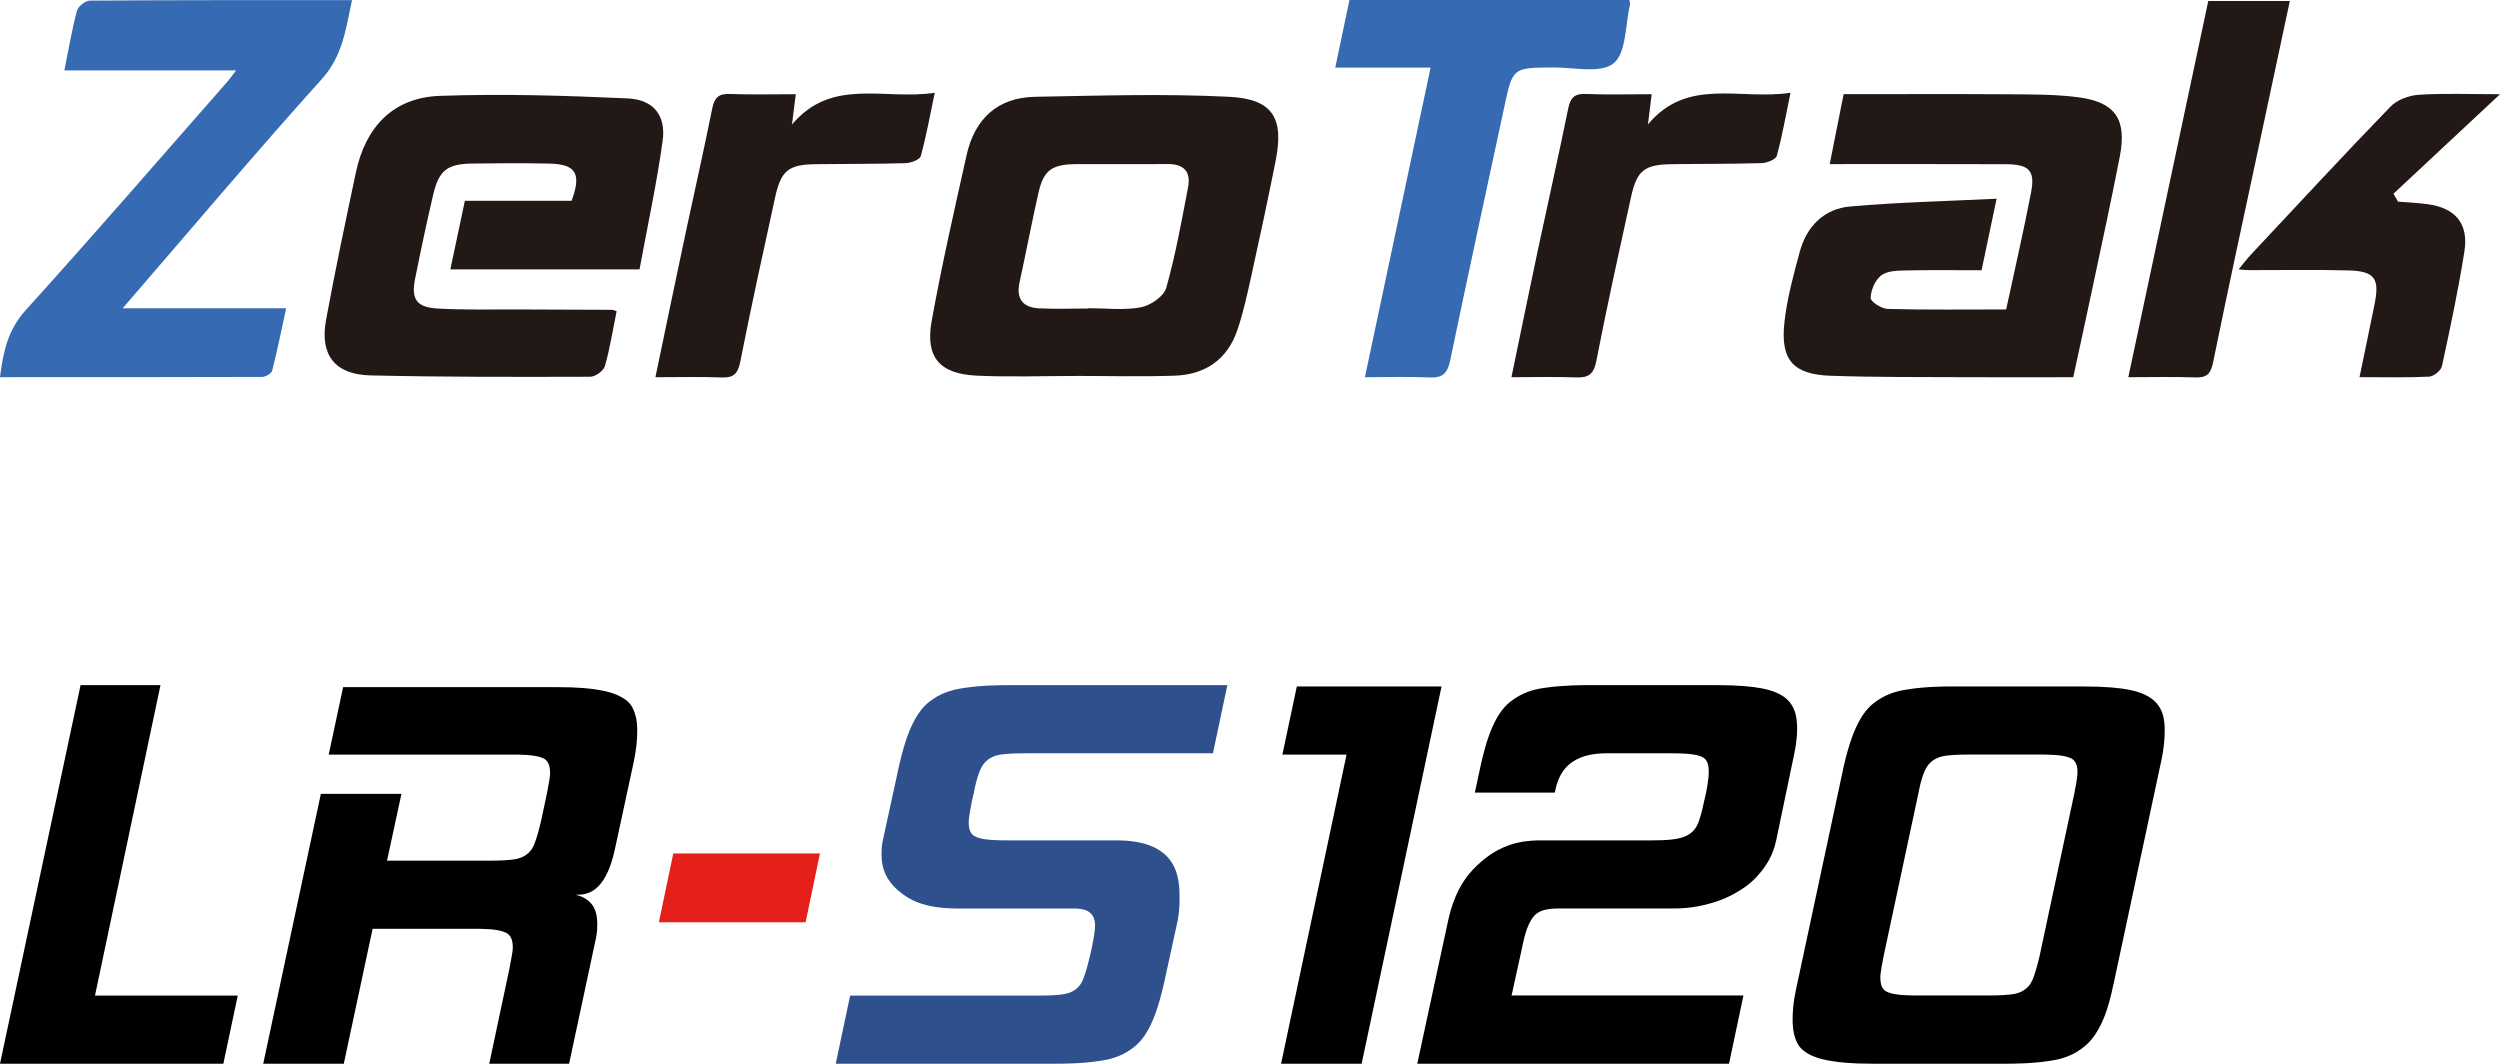 <?xml version="1.0" encoding="UTF-8"?><svg id="_レイヤー_2" xmlns="http://www.w3.org/2000/svg" viewBox="0 0 484.01 205.94"><defs><style>.cls-1{fill:#221815;}.cls-2{fill:#2e518e;}.cls-3{fill:#e51f1a;}.cls-4{fill:#366ab2;}</style></defs><g id="TOP"><path class="cls-1" d="M401.39,73.03c-6.83,0-13.4.03-19.97,0-8.99-.05-17.98.03-26.96-.28-7.32-.25-9.79-3.04-8.99-10.35.5-4.59,1.75-9.13,2.96-13.62,1.34-4.96,4.7-8.37,9.81-8.81,9.24-.81,18.54-1.02,28.31-1.5-1.07,5.1-1.95,9.25-2.91,13.85-4.99,0-9.89-.07-14.78.04-1.6.04-3.55.09-4.68.98-1.16.92-1.98,2.84-2.02,4.35-.02.71,2.11,2.09,3.3,2.12,7.57.2,15.16.1,22.94.1,1.66-7.74,3.39-15.2,4.83-22.72.8-4.18-.4-5.38-4.89-5.4-11.13-.04-22.26-.02-34.1-.02.95-4.77,1.79-9.01,2.69-13.54,10.69,0,21.19-.05,31.68.02,4.55.03,9.14,0,13.63.56,7.28.92,9.57,4.25,8.16,11.49-1.65,8.54-3.51,17.03-5.31,25.54-1.17,5.55-2.39,11.09-3.7,17.18"/><path class="cls-1" d="M119.38,60.26c-.72,3.54-1.28,7.14-2.27,10.62-.26.91-1.85,2.06-2.84,2.06-14.17.04-28.35.07-42.52-.26-6.96-.16-9.87-3.97-8.62-10.77,1.76-9.54,3.76-19.03,5.77-28.53,1.86-8.78,7.19-14.5,16.26-14.82,12.11-.43,24.26-.06,36.37.49,5.02.23,7.44,3.34,6.76,8.22-1.15,8.33-2.95,16.57-4.48,24.89h-36.62c.94-4.47,1.86-8.79,2.81-13.29h20.66c1.96-5.25.85-7.09-4.32-7.2-4.93-.1-9.88-.08-14.81-.01-4.96.07-6.55,1.28-7.67,6.07-1.27,5.39-2.41,10.82-3.5,16.26-.79,3.91.26,5.5,4.33,5.74,5.17.3,10.37.16,15.56.18,6.08.03,12.15.04,18.23.07.24,0,.48.14.9.27"/><path class="cls-1" d="M208.12,72.79c-6.33,0-12.67.23-18.98-.06-7.21-.33-10.03-3.54-8.77-10.55,1.94-10.78,4.38-21.47,6.77-32.16,1.56-6.97,5.94-11.15,13.26-11.28,12.52-.22,25.06-.63,37.55,0,8.51.42,10.67,4.14,9.01,12.45-1.48,7.41-3.06,14.81-4.69,22.19-.79,3.56-1.56,7.15-2.74,10.6-1.93,5.62-6.2,8.55-12.05,8.75-6.45.23-12.9.05-19.36.05v.02M210.68,59.74s0-.05,0-.07c3.4,0,6.89.44,10.18-.17,1.87-.35,4.47-2.12,4.93-3.77,1.81-6.39,2.98-12.97,4.23-19.51.57-2.97-.83-4.5-3.97-4.46-5.93.06-11.87-.02-17.8.02-4.63.04-6.22,1.21-7.2,5.55-1.31,5.76-2.4,11.57-3.66,17.34-.71,3.25.69,4.89,3.82,5.03,3.15.15,6.31.03,9.46.03"/><path class="cls-4" d="M68.15.03c-1.22,5.75-1.84,10.83-5.85,15.28-12.94,14.38-25.42,29.18-38.55,44.37h31.65c-.96,4.42-1.73,8.29-2.71,12.1-.14.54-1.27,1.19-1.94,1.19-16.82.06-33.64.05-50.75.05.62-5.03,1.57-9.21,4.99-12.99,13.24-14.63,26.15-29.56,39.18-44.39.39-.45.72-.95,1.53-2.01H12.46c.85-4.2,1.47-7.92,2.44-11.55.22-.84,1.62-1.95,2.48-1.96C34.09,0,50.8.03,68.15.03"/><path class="cls-4" d="M264.25,73.03c4.27-20.14,8.44-39.79,12.72-59.94h-18.46c.98-4.65,1.84-8.78,2.75-13.09h54.22c.05.5.14.77.08,1-.93,3.89-.68,9.26-3.16,11.26-2.5,2.02-7.71.77-11.73.8-7.81.06-7.81.02-9.43,7.61-3.51,16.38-7.07,32.75-10.49,49.15-.5,2.41-1.43,3.39-3.98,3.26-4.01-.2-8.04-.05-12.52-.05"/><path class="cls-1" d="M126.89,73.03c2.03-9.7,3.91-18.81,5.85-27.92,1.7-8.01,3.53-15.99,5.13-24.01.42-2.13,1.19-3,3.44-2.91,4.15.16,8.3.05,12.76.05-.26,2.05-.47,3.73-.74,5.87,7.73-9.19,17.85-4.67,27.64-6.15-.96,4.55-1.65,8.46-2.71,12.27-.19.69-1.92,1.33-2.95,1.36-5.82.17-11.64.12-17.46.2-5.18.07-6.65,1.24-7.77,6.36-2.32,10.58-4.64,21.16-6.74,31.78-.46,2.32-1.21,3.25-3.62,3.15-4.02-.16-8.06-.05-12.8-.05"/><path class="cls-1" d="M292.62,73.03c1.78-8.55,3.4-16.55,5.1-24.54,1.94-9.11,4-18.2,5.86-27.33.42-2.08,1.08-3.06,3.38-2.97,4.16.17,8.33.05,12.81.05-.25,2.02-.46,3.73-.72,5.85,7.65-9.2,17.79-4.65,27.6-6.13-.94,4.52-1.61,8.42-2.66,12.21-.19.71-1.89,1.38-2.92,1.41-5.82.18-11.64.12-17.46.21-5.23.07-6.71,1.21-7.82,6.3-2.32,10.58-4.67,21.15-6.73,31.78-.51,2.61-1.54,3.3-3.97,3.2-3.9-.15-7.81-.04-12.47-.04"/><path class="cls-1" d="M456.81,73.02c1.06-5.15,2.03-9.69,2.94-14.25.97-4.85-.03-6.28-5.02-6.41-6.45-.17-12.9-.05-19.35-.06-.47,0-.93-.06-1.98-.14,1-1.21,1.63-2.06,2.36-2.84,8.98-9.59,17.9-19.23,27.04-28.67,1.28-1.33,3.59-2.18,5.48-2.3,4.88-.32,9.8-.11,15.73-.11-7.31,6.83-13.97,13.05-20.63,19.27.3.51.6,1.02.9,1.53,1.91.16,3.83.23,5.72.49,5.38.74,7.96,3.75,7.12,9.13-1.17,7.45-2.75,14.84-4.35,22.22-.18.85-1.59,2-2.48,2.04-4.27.21-8.55.1-13.48.1"/><path class="cls-1" d="M427.53.19h15.79c-2.01,9.44-3.98,18.64-5.94,27.84-3,14.04-6.05,28.07-8.92,42.14-.44,2.17-1.19,2.98-3.41,2.9-4.14-.15-8.29-.04-13-.04,5.23-24.6,10.35-48.68,15.48-72.84"/><polygon points="43.24 205.94 0 205.94 15.6 132.65 31.07 132.65 18.39 192.75 46.03 192.75 43.24 205.94"/><path d="M110.19,205.94h-15.47l3.93-18.51c.25-1.39.38-2.07.44-2.41.19-1.01.19-1.44.19-1.65,0-2.16-.97-2.62-1.46-2.85-1.46-.7-4.42-.7-5.9-.7h-19.78l-5.58,26.12h-15.6l11.16-52.24h15.6l-2.79,12.93h19.78c2.66,0,3.8-.13,4.38-.19,1.71-.19,2.43-.7,2.79-.95,1.08-.76,1.46-1.78,1.65-2.28.57-1.52.99-3.3,1.2-4.18l1.14-5.33c.25-1.4.38-2.07.44-2.41.19-1.01.19-1.44.19-1.65,0-2.28-1.02-2.71-1.52-2.92-1.52-.63-4.48-.63-5.96-.63h-35.38l2.79-13.06h41.21c4.57,0,6.59.3,7.61.44,3.04.44,4.27,1.08,4.88,1.4,1.84.95,2.3,2.05,2.54,2.6.7,1.65.7,3.25.7,4.06,0,2.92-.59,5.62-.89,6.97l-3.42,15.85c-1.9,8.88-5.71,8.88-7.61,8.88,4.18,1.02,4.18,4.31,4.18,5.96,0,1.4-.25,2.49-.38,3.04l-5.07,23.71Z"/><polygon class="cls-3" points="155.97 178.55 127.56 178.55 130.35 165.23 158.75 165.23 155.97 178.55"/><path class="cls-2" d="M225.33,190.47c-1.14,4.95-2.07,6.93-2.54,7.93-1.4,2.98-2.96,4.12-3.74,4.69-2.35,1.71-4.76,2.09-5.96,2.28-3.61.57-7.25.57-9.07.57h-42.22l2.79-13.19h36.39c2.66,0,3.8-.13,4.38-.19,1.71-.19,2.43-.7,2.79-.95,1.08-.76,1.46-1.78,1.65-2.28.57-1.52.99-3.3,1.2-4.18l.38-1.65c.63-3.17.63-3.93.63-4.31,0-3.3-2.87-3.3-4.31-3.3h-22.32c-6.85,0-9.47-1.94-10.78-2.92-3.93-2.92-3.93-6.21-3.93-7.86,0-.63.04-1.02.06-1.2.06-.57.15-.99.19-1.21l3.17-14.58c1.14-4.95,2.11-6.97,2.6-7.99,1.46-3.04,3.02-4.14,3.8-4.69,2.35-1.65,4.76-2.03,5.96-2.22,3.61-.57,7.16-.57,8.94-.57h42.23l-2.79,13.19h-36.26c-2.66,0-3.8.13-4.38.19-1.71.19-2.43.7-2.79.95-1.08.76-1.5,1.77-1.71,2.28-.63,1.52-.97,3.3-1.14,4.18l-.38,1.65c-.63,3.17-.63,3.85-.63,4.19,0,2.16,1.02,2.58,1.52,2.79,1.52.63,4.48.63,5.96.63h21.18c12.17,0,12.17,7.61,12.17,11.41,0,2.16-.25,3.51-.38,4.18l-2.66,12.17Z"/><polygon points="263.62 205.94 248.02 205.94 260.7 146.09 248.28 146.09 251.07 132.9 279.09 132.9 263.62 205.94"/><path d="M334.75,205.94h-60.36l5.96-27.64c1.52-7.1,4.69-9.93,6.28-11.35,4.75-4.25,9.57-4.25,11.98-4.25h21.3c3.04,0,4.19-.21,4.76-.32,1.71-.32,2.39-.87,2.73-1.14,1.01-.82,1.35-1.8,1.52-2.28.51-1.46.85-3.07,1.01-3.87l.38-1.65c.51-2.54.51-3.64.51-4.18,0-2.16-.97-2.58-1.46-2.79-1.46-.63-4.42-.63-5.9-.63h-12.43c-8.37,0-9.47,5.07-10.02,7.61h-15.47l1.14-5.33c1.14-5.07,2.11-7.1,2.6-8.12,1.46-3.04,3.06-4.14,3.87-4.69,2.41-1.65,4.82-1.99,6.02-2.16,3.61-.51,7.17-.51,8.94-.51h24.09c8.75,0,11.07,1.14,12.24,1.71,3.49,1.71,3.49,5.18,3.49,6.91,0,2.41-.68,5.37-1.01,6.85l-3.04,14.58c-.63,2.92-1.82,4.56-2.41,5.39-1.78,2.47-3.55,3.62-4.44,4.19-2.66,1.71-4.9,2.35-6.02,2.66-3.36.95-5.9.95-7.16.95h-22.19c-3.42,0-4.31,1.06-4.76,1.58-1.33,1.58-1.92,4.54-2.22,6.02l-2.03,9.25h44.89l-2.79,13.19Z"/><path d="M394.86,185.14l6.72-31.45c.63-3.17.63-3.85.63-4.18,0-2.16-.97-2.58-1.46-2.79-1.46-.64-4.42-.64-5.9-.64h-13.44c-2.66,0-3.8.13-4.38.19-1.71.19-2.43.7-2.79.95-1.08.76-1.5,1.77-1.71,2.28-.63,1.52-.97,3.3-1.14,4.18l-6.72,31.45c-.63,3.17-.63,3.85-.63,4.18,0,2.16.97,2.58,1.46,2.79,1.46.63,4.42.63,5.9.63h13.44c2.66,0,3.8-.13,4.38-.19,1.71-.19,2.43-.7,2.79-.95,1.08-.76,1.46-1.78,1.65-2.28.57-1.52.99-3.3,1.21-4.18M409.19,190.47c-1.01,4.95-1.99,6.93-2.47,7.93-1.46,2.98-3.02,4.12-3.8,4.69-2.34,1.71-4.76,2.09-5.96,2.28-3.61.57-7.25.57-9.07.57h-25.11c-4.69,0-6.72-.3-7.73-.45-3.04-.44-4.23-1.08-4.82-1.39-1.78-.95-2.24-2.05-2.47-2.6-.7-1.65-.7-3.34-.7-4.18,0-2.92.59-5.54.89-6.85l9-42.1c1.14-4.95,2.11-6.97,2.6-7.99,1.46-3.04,3.02-4.14,3.8-4.69,2.35-1.65,4.76-2.03,5.96-2.22,3.61-.57,7.16-.57,8.94-.57h25.11c8.75,0,11.07,1.18,12.24,1.77,3.49,1.78,3.49,5.16,3.49,6.85,0,2.92-.59,5.54-.89,6.85l-9,42.1Z"/></g></svg>
